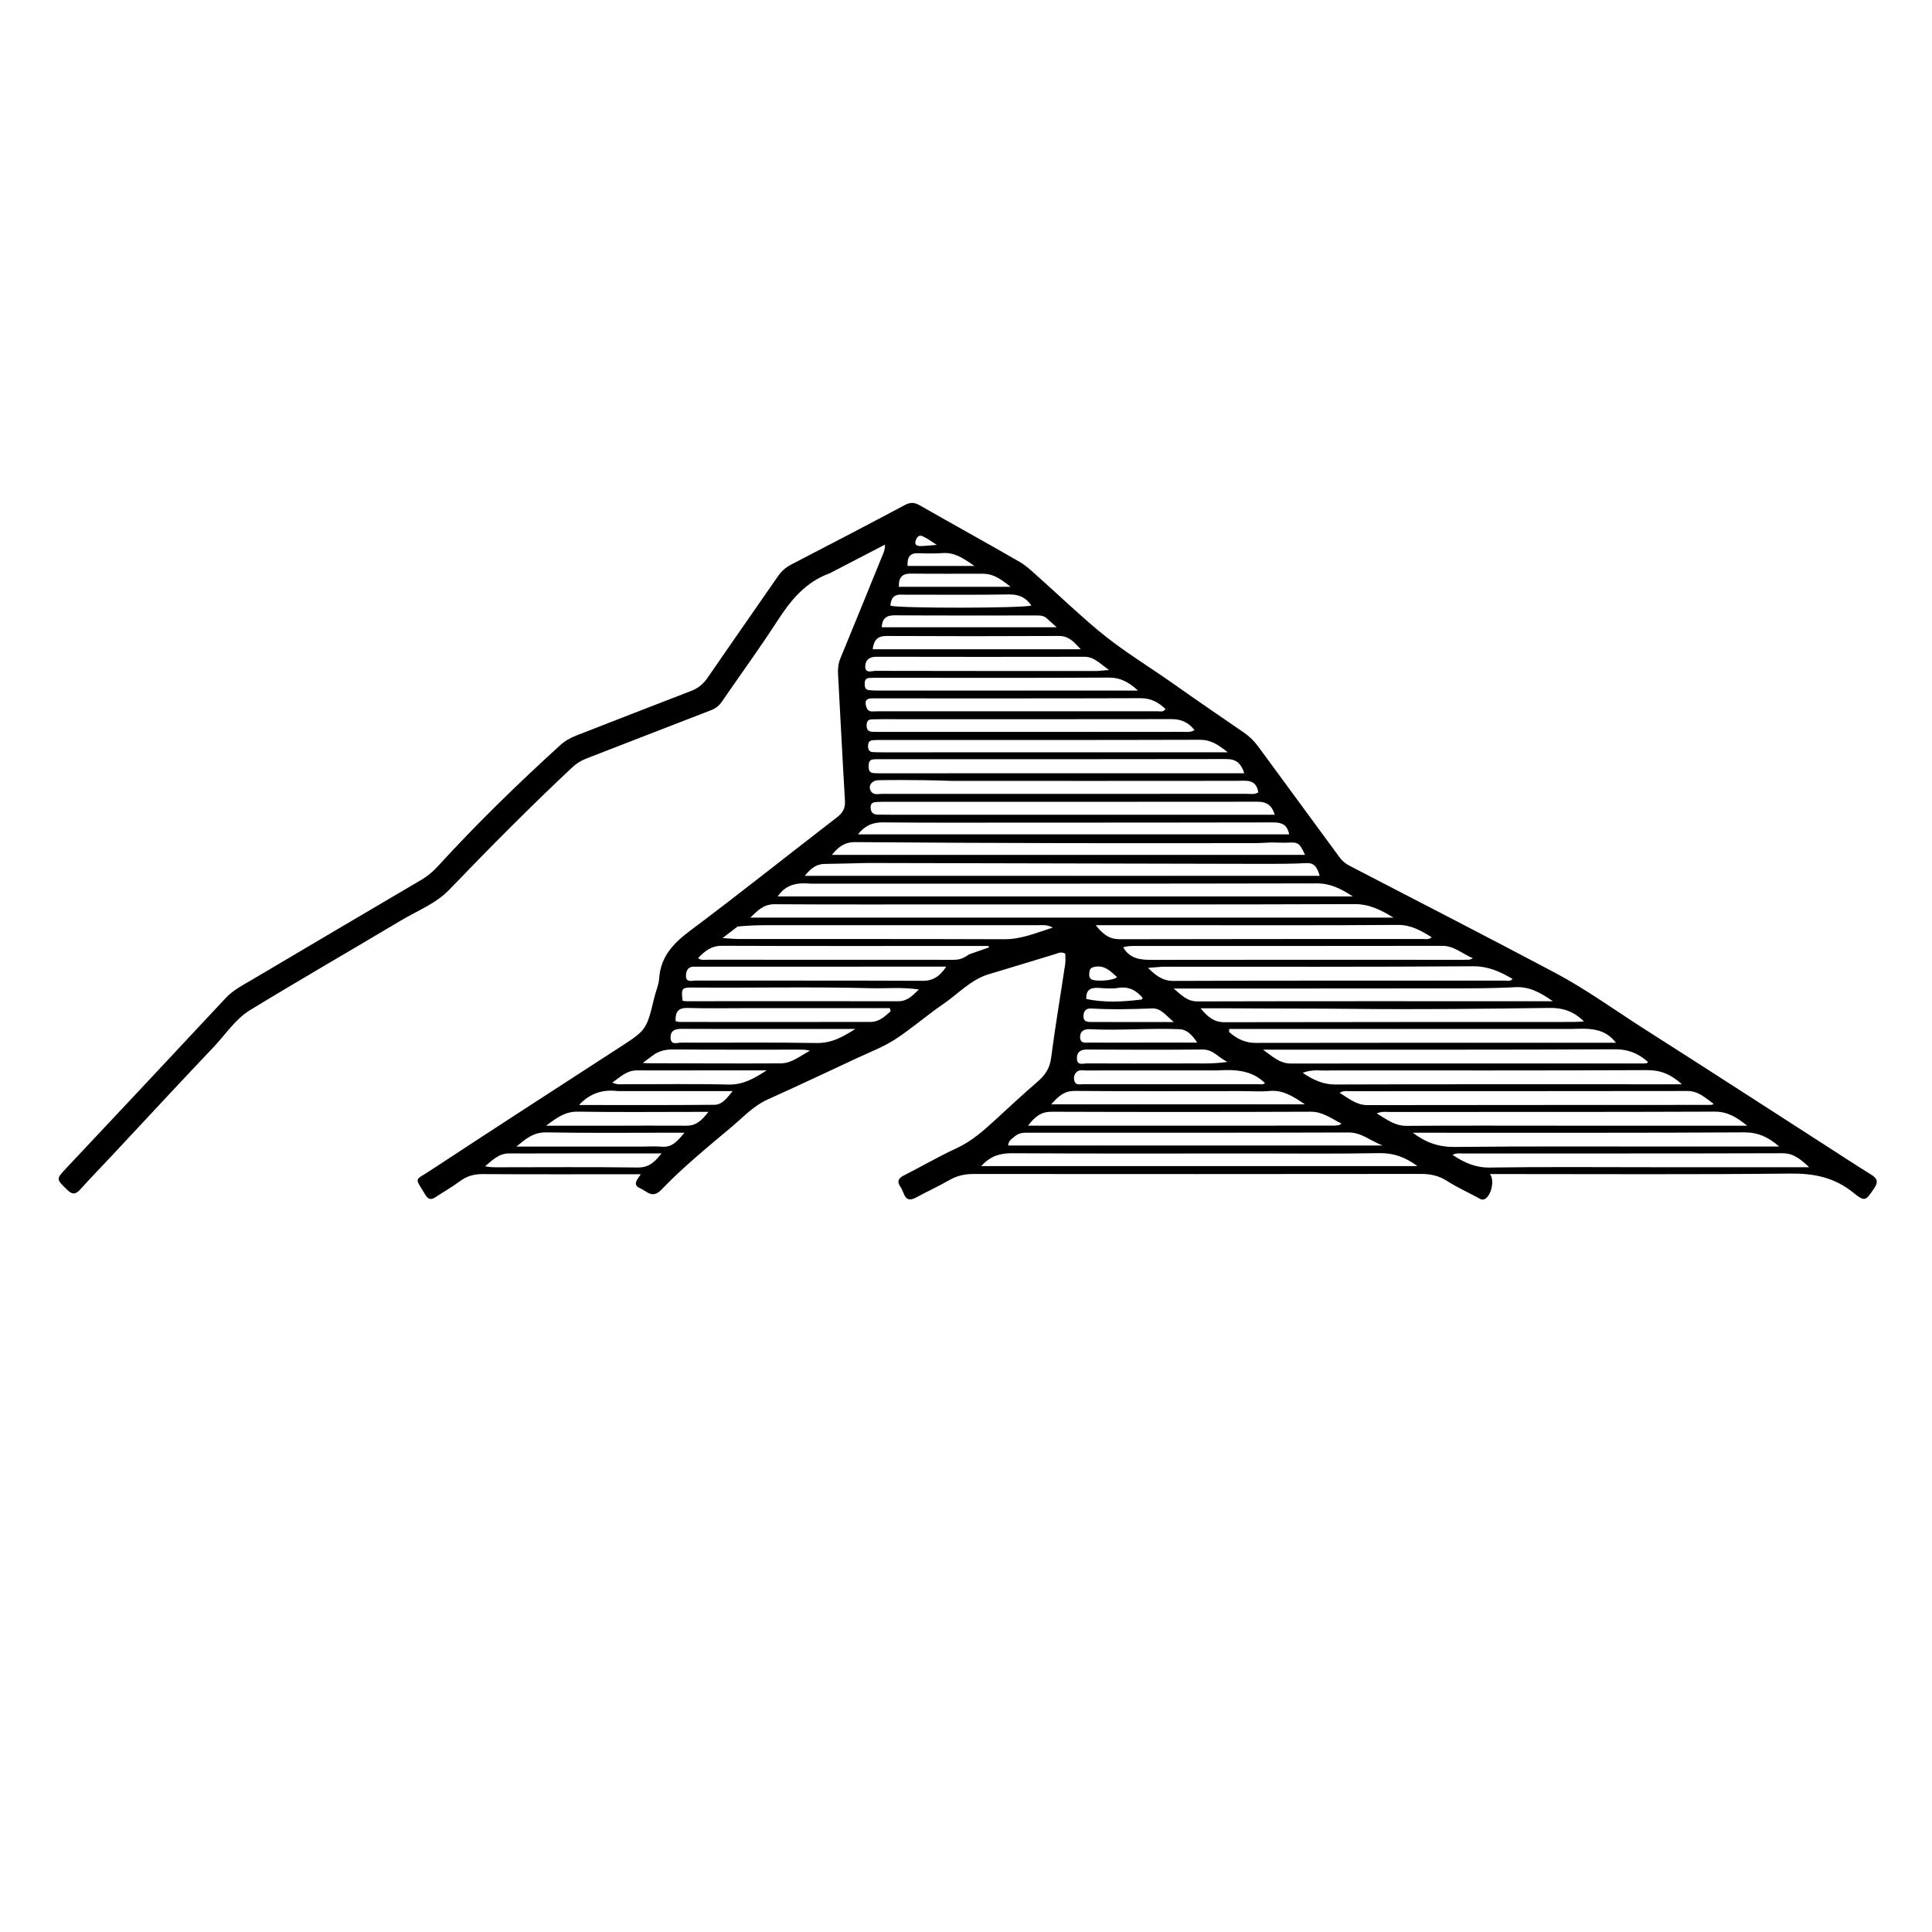 <svg xmlns="http://www.w3.org/2000/svg" xmlns:xlink="http://www.w3.org/1999/xlink" id="Layer_1" x="0px" y="0px" width="100%" viewBox="0 0 1024 1024" xml:space="preserve"><path fill="#000000" opacity="1" stroke="none" d="M439.782,303.85  C426.839,308.54 419.101,318.167 412.077,329.012  C402.66,343.55 392.448,357.571 382.639,371.856  C381.162,374.006 379.382,375.454 376.921,376.402  C354.856,384.903 332.834,393.517 310.776,402.036  C307.928,403.136 305.511,404.653 303.259,406.763  C280.881,427.735 259.332,449.528 238.063,471.62  C230.949,479.011 221.133,482.722 212.44,487.913  C185.835,503.801 158.967,519.255 132.516,535.393  C124.699,540.163 119.576,548.268 113.28,554.891  C95.372,573.727 77.735,592.821 59.979,611.803  C54.174,618.009 48.244,624.102 42.546,630.404  C40.127,633.081 38.379,633.339 35.641,630.656  C29.694,624.829 29.616,625.03 35.19,619.095  C63.366,589.095 91.551,559.102 119.615,528.995  C123.721,524.59 128.932,522.038 133.912,519.085  C163.719,501.41 193.588,483.84 223.446,466.252  C226.636,464.372 229.413,462.038 231.91,459.309  C252.509,436.802 274.315,415.516 296.889,394.998  C299.431,392.687 302.231,391.102 305.36,389.885  C325.696,381.981 346.003,374.001 366.373,366.184  C370.132,364.741 372.817,362.479 375.092,359.162  C387.436,341.161 399.981,323.298 412.388,305.34  C414.24,302.659 416.479,300.71 419.397,299.201  C439.521,288.791 459.611,278.312 479.615,267.672  C482.499,266.138 484.637,266.216 487.411,267.799  C505.063,277.872 522.865,287.683 540.475,297.83  C544.029,299.878 547.074,302.875 550.175,305.636  C560.874,315.162 571.231,325.092 582.216,334.274  C594.752,344.752 608.839,353.152 622.165,362.579  C634.406,371.239 646.795,379.69 659.154,388.182  C662.216,390.286 664.787,392.81 666.981,395.805  C681.359,415.425 695.794,435.003 710.163,454.629  C711.595,456.586 713.394,457.893 715.503,458.987  C751.731,477.79 788.053,496.417 824.11,515.541  C840.893,524.442 856.29,535.698 872.312,545.887  C904.223,566.181 935.952,586.759 967.758,607.217  C975.745,612.355 983.686,617.564 991.749,622.579  C994.909,624.544 995.731,626.308 993.403,629.729  C988.771,636.535 988.548,637.18 982.175,632.042  C972.278,624.062 961.458,621.875 948.881,622.015  C898.221,622.583 847.551,622.26 796.884,622.265  C794.581,622.266 792.277,622.265 789.709,622.265  C792.392,625.667 790.261,634.2 786.724,635.623  C785.251,636.216 784.167,635.224 783.03,634.624  C777.579,631.745 771.965,629.117 766.778,625.818  C762.475,623.081 758.076,622.2 753.087,622.206  C674.087,622.296 595.088,622.302 516.088,622.235  C511.445,622.231 507.309,623.096 503.246,625.434  C497.476,628.754 491.391,631.52 485.537,634.7  C482.381,636.415 480.254,636.089 478.952,632.525  C478.498,631.281 477.904,630.054 477.176,628.949  C475.384,626.231 476,624.572 478.929,623.088  C488.291,618.345 497.373,613.014 506.896,608.636  C514.819,604.995 521.092,599.454 527.354,593.71  C534.844,586.839 542.28,579.901 549.984,573.277  C553.956,569.861 556.391,566.212 557.104,560.759  C559.28,544.106 562.094,527.538 564.584,510.925  C564.849,509.159 564.62,507.318 564.62,505.505  C562.502,504.146 560.622,505.291 558.815,505.831  C547.328,509.262 535.896,512.877 524.393,516.25  C514.59,519.125 507.904,526.723 499.854,532.221  C491.196,538.135 483.269,545.141 474.488,550.848  C468.396,554.808 461.436,557.453 454.803,560.554  C438.808,568.033 422.829,575.549 406.737,582.816  C399.394,586.132 394.079,591.96 388.136,596.974  C375.279,607.822 362.167,618.442 350.514,630.592  C345.743,635.566 342.9,631.383 339.314,629.818  C335.118,627.987 337.6,625.362 339.64,622.377  C336.667,622.377 334.712,622.377 332.757,622.377  C307.091,622.373 281.424,622.448 255.758,622.294  C251.188,622.266 247.385,623.362 243.72,626.096  C239.59,629.177 235.059,631.716 230.754,634.568  C228.457,636.089 226.914,635.724 225.466,633.31  C219.718,623.718 219.533,626.002 227.789,620.583  C260.943,598.824 294.206,577.231 327.513,555.706  C342.563,545.98 342.639,546.115 346.815,528.668  C347.628,525.27 349.151,521.947 349.384,518.524  C350.184,506.786 357.1,499.793 366.072,493.079  C392.216,473.515 417.74,453.124 443.617,433.199  C446.713,430.814 448.082,428.375 447.845,424.408  C446.507,401.972 445.411,379.523 444.169,357.081  C444.009,354.191 444.36,351.522 445.479,348.81  C452.788,331.106 459.996,313.361 467.208,295.617  C468.006,293.652 469.088,291.749 469.094,288.637  C459.162,293.789 449.635,298.732 439.782,303.85 M509.5,479.358  C476.518,479.36 443.536,479.465 410.555,479.265  C404.844,479.23 401.724,482.414 397.67,486.371  C511.583,486.371 624.557,486.371 738.632,486.371  C731.564,482.092 725.614,479.164 717.886,479.195  C648.758,479.475 579.629,479.359 509.5,479.358 M429.576,468.35  C422.714,467.716 416.481,468.659 412.224,475.13  C513.577,475.13 614.672,475.13 717.037,475.13  C710.407,470.824 704.964,468.198 697.963,468.213  C608.827,468.412 519.691,468.35 429.576,468.35 M459.575,457.404  C452.086,457.576 444.597,457.808 437.106,457.897  C432.534,457.951 429.583,460.428 426.56,464.214  C517.836,464.214 608.44,464.214 699.463,464.214  C698.221,460.139 697.002,457.241 692.346,457.47  C685.378,457.813 678.39,457.878 671.41,457.865  C601.126,457.734 530.841,457.563 459.575,457.404 M663.5,611.36  C621.173,611.367 578.845,611.504 536.519,611.243  C530.065,611.204 524.897,612.668 520.086,618.056  C597.351,618.056 674.05,618.056 751.267,618.056  C744.906,613.32 738.633,611.041 730.988,611.188  C708.832,611.613 686.664,611.352 663.5,611.36 M673.634,446.524  C670.805,446.644 667.977,446.866 665.149,446.868  C631.492,446.896 597.835,446.956 564.178,446.878  C527.199,446.792 490.22,446.639 453.242,446.337  C447.846,446.292 444.407,448.746 440.942,453.086  C524.883,453.086 608.117,453.086 691.67,453.086  C688.779,446.706 688.056,446.315 682.47,446.616  C679.822,446.759 677.154,446.54 673.634,446.524 M832.49,545.378  C772.176,545.378 711.861,545.378 651.546,545.378  C651.503,545.898 651.461,546.419 651.418,546.94  C655.414,550.473 659.746,552.767 665.513,552.757  C727.305,552.644 789.097,552.688 850.889,552.689  C852.649,552.689 854.408,552.689 856.499,552.689  C850.225,544.475 841.799,545.112 832.49,545.378 M542.5,436.003  C517.677,435.998 492.853,436.135 468.033,435.878  C462.507,435.82 458.431,437.569 454.725,442.241  C531.112,442.241 607.063,442.241 683.289,442.241  C682.299,437.082 679.353,435.887 674.944,435.898  C631.129,436.011 587.315,435.987 542.5,436.003 M871.296,563.651  C872.033,563.498 872.986,563.938 873.441,562.831  C868.45,558.383 863.063,556.106 855.943,556.142  C796.473,556.44 737.001,556.324 677.53,556.332  C674.828,556.333 672.127,556.332 669.425,556.332  C674.169,559.701 678.136,563.693 684.14,563.688  C746.277,563.632 808.413,563.666 871.296,563.651 M579.5,409.839  C606.02,409.839 632.541,409.839 659.516,409.839  C657.659,404.237 654.921,402.301 649.9,402.313  C589.136,402.452 528.372,402.393 467.608,402.388  C466.11,402.388 464.61,402.383 463.114,402.446  C460.926,402.539 460.425,403.998 460.39,405.864  C460.352,407.852 460.592,409.625 463.115,409.765  C464.776,409.857 466.443,409.868 468.107,409.868  C504.905,409.862 541.702,409.85 579.5,409.839 M705.523,567.345  C700.803,567.723 695.882,566.452 690.453,568.626  C696.36,572.591 701.44,574.83 707.899,574.807  C766.888,574.592 825.878,574.685 884.868,574.688  C886.753,574.688 888.637,574.688 891.452,574.688  C885.533,569.31 880.042,567.159 872.986,567.192  C817.497,567.457 762.006,567.344 705.523,567.345 M649.521,534.409  C645.44,534.409 641.358,534.409 636.331,534.409  C640.182,539.154 643.595,541.807 649.051,541.796  C710.665,541.672 772.278,541.697 833.892,541.667  C835.575,541.666 837.257,541.493 839.537,541.368  C833.945,535.935 828.312,534.119 821.301,534.218  C786.851,534.701 752.39,535.072 717.941,534.725  C695.463,534.498 672.988,534.601 649.521,534.409 M537.982,602.183  C536.647,603.508 534.538,604.219 534.336,607.149  C600.149,607.149 665.805,607.149 732.828,607.149  C726.041,604.48 721.577,600.214 714.778,600.238  C658.281,600.434 601.784,600.354 545.287,600.363  C542.964,600.364 540.582,600.141 537.982,602.183 M906.825,585.624  C907.323,585.473 908.681,585.383 907.911,584.822  C903.816,581.837 900.134,578.245 894.348,578.255  C834.717,578.362 775.086,578.314 715.455,578.346  C713.808,578.347 712.001,577.964 710.026,579.227  C714.947,582.233 718.955,585.742 724.766,585.734  C785.23,585.656 845.694,585.656 906.825,585.624 M826.5,596.638  C859.225,596.638 891.949,596.638 926.046,596.638  C920.144,591.908 915.444,589.164 908.846,589.19  C851.377,589.417 793.906,589.323 736.436,589.349  C734.389,589.35 732.254,589.006 729.716,590.138  C735.019,593.335 739.316,596.778 745.56,596.729  C772.205,596.521 798.853,596.638 826.5,596.638 M474.526,431.838  C541.392,431.838 608.259,431.838 675.634,431.838  C673.89,426.087 670.706,424.921 666.168,424.927  C600.34,425.012 534.513,424.971 468.685,424.965  C467.519,424.964 466.352,424.995 465.187,425.036  C463.255,425.105 461.399,425.301 461.438,427.924  C461.473,430.291 462.553,431.716 465.043,431.76  C467.875,431.811 470.708,431.816 474.526,431.838 M616.044,512.384  C613.706,512.578 611.367,512.773 608.471,513.013  C612.755,517.167 616.249,519.932 622.041,519.909  C680.468,519.673 738.896,519.779 797.323,519.748  C798.695,519.747 800.276,520.369 801.701,518.863  C795.112,514.976 788.792,512.09 780.724,512.144  C726.127,512.515 671.527,512.37 616.044,512.384 M887.5,607.694  C905.73,607.694 923.96,607.694 943.029,607.694  C937.098,602.533 931.588,600.137 924.314,600.179  C870.668,600.491 817.02,600.365 763.372,600.377  C758.758,600.378 754.143,600.377 748.814,600.377  C755.885,605.706 762.703,607.997 771.043,607.905  C809.525,607.483 848.014,607.703 887.5,607.694 M504.512,413.885  C499.686,413.757 494.86,413.557 490.033,413.517  C481.879,413.449 473.721,413.354 465.57,413.528  C461.797,413.608 459.846,416.933 461.745,419.551  C463.176,421.523 465.418,420.778 467.314,420.779  C531.784,420.808 596.254,420.797 660.724,420.747  C662.797,420.745 665.023,421.254 666.94,419.94  C665.735,412.689 660.473,413.856 655.438,413.864  C605.462,413.938 555.485,413.895 504.512,413.885 M876.5,618.65  C903.963,618.65 931.426,618.65 958.888,618.65  C954.583,614.626 950.765,611.223 944.788,611.241  C888.338,611.412 831.887,611.337 775.436,611.368  C773.735,611.369 771.904,610.994 769.889,612.137  C776.146,616.254 782.017,618.938 789.578,618.824  C818.213,618.388 846.858,618.649 876.5,618.65 M775.922,508.72  C777.316,508.474 778.847,509.147 780.623,507.854  C775.036,505.548 770.8,501.31 764.474,501.319  C710.166,501.403 655.857,501.378 601.549,501.382  C599.348,501.382 597.16,501.417 595.331,502.135  C599.082,508.516 604.882,508.759 611.141,508.747  C665.782,508.639 720.423,508.703 775.922,508.72 M672.5,523.927  C656.147,523.927 639.794,523.927 622.063,523.927  C626.592,527.83 629.474,530.779 634.672,530.765  C694.635,530.613 754.599,530.672 814.563,530.675  C816.925,530.675 819.288,530.675 823.04,530.675  C816.032,525.758 810.301,522.808 802.898,523.234  C791.439,523.894 779.931,523.826 768.443,523.856  C736.795,523.938 705.148,523.911 672.5,523.927 M626.5,490.378  C611.689,490.378 596.878,490.378 580.792,490.378  C584.848,495.641 588.335,497.82 593.577,497.807  C647.008,497.673 700.439,497.721 753.87,497.678  C755.423,497.677 757.143,498.21 758.845,496.767  C753.167,493.262 747.912,490.17 740.852,490.223  C703.07,490.508 665.285,490.371 626.5,490.378 M390.977,491.071  C388.625,492.859 386.273,494.647 382.946,497.177  C386.532,497.404 388.949,497.689 391.366,497.69  C438.348,497.725 485.331,497.635 532.312,497.815  C541.262,497.849 549.091,494.477 558.02,491.627  C554.977,490.002 552.488,490.36 550.094,490.36  C501.778,490.346 453.463,490.348 405.148,490.378  C400.66,490.381 396.172,490.593 390.977,491.071 M596.5,398.727  C614.112,398.727 631.724,398.727 650.715,398.727  C645.451,394.468 641.525,392.078 635.983,392.096  C579.492,392.27 523,392.2 466.508,392.204  C465.177,392.205 463.841,392.217 462.515,392.327  C460.604,392.486 460.071,393.809 460.084,395.479  C460.097,397.134 460.597,398.502 462.525,398.624  C464.352,398.739 466.187,398.75 468.019,398.75  C510.513,398.746 553.006,398.735 596.5,398.727 M707.295,596.605  C708.46,596.387 709.814,596.747 710.974,595.529  C705.576,592.821 701.098,589.207 694.712,589.233  C648.922,589.413 603.13,589.407 557.34,589.246  C551.986,589.228 548.69,591.613 544.867,596.63  C599.482,596.63 653.006,596.63 707.295,596.605 M467.602,381.186  C465.77,381.212 463.939,381.227 462.107,381.268  C459.95,381.316 459.29,382.593 459.322,384.56  C459.355,386.525 460.1,387.756 462.201,387.847  C463.199,387.89 464.198,387.929 465.197,387.929  C518.993,387.933 572.789,387.94 626.585,387.904  C628.644,387.903 630.847,388.348 633.129,386.959  C629.845,382.834 626.031,381.14 620.97,381.15  C570.172,381.243 519.374,381.195 467.602,381.186 M513.531,505.875  C517.08,504.632 520.629,503.388 524.178,502.145  C524.107,501.89 524.035,501.635 523.963,501.38  C520.316,501.38 516.669,501.38 513.021,501.38  C469.553,501.381 426.084,501.459 382.616,501.289  C376.952,501.267 373.522,504.121 369.993,507.822  C371.759,509.167 373.484,508.673 375.074,508.674  C418.543,508.697 462.011,508.659 505.479,508.712  C508.309,508.715 510.707,508.021 513.531,505.875 M462.214,370.151  C458.199,370.112 458.39,372.641 459.364,375.224  C460.287,377.676 462.709,377.008 464.602,377.009  C514.255,377.04 563.908,377.035 613.561,376.995  C614.925,376.994 616.576,377.599 617.738,375.787  C614.002,372.251 610.083,370.04 604.533,370.06  C557.38,370.228 510.225,370.137 462.214,370.151 M368.105,512.358  C364.358,512.168 363.45,514.974 363.601,517.606  C363.79,520.899 366.902,519.709 368.785,519.713  C408.888,519.784 448.992,519.678 489.094,519.852  C494.679,519.877 498.273,517.288 501.535,512.332  C457.353,512.332 413.17,512.332 368.105,512.358 M657.5,578.309  C628.193,578.314 598.884,578.442 569.579,578.217  C564.024,578.174 560.965,581.05 557.157,585.317  C602.256,585.317 646.412,585.317 691.633,585.317  C685.327,581.087 680.052,577.615 672.98,578.239  C668.188,578.662 663.329,578.313 657.5,578.309 M581.749,355.634  C583.44,355.485 585.132,355.336 587.814,355.1  C583.054,351.842 580.02,348.1 574.784,348.107  C537.989,348.163 501.194,348.193 464.399,348.092  C460.476,348.081 458.573,350.111 458.593,353.346  C458.617,357.104 462.09,355.559 464.033,355.564  C502.992,355.66 541.952,355.636 581.749,355.634 M571.5,366.03  C581.713,366.03 591.926,366.03 603.19,366.03  C598.088,361.366 593.706,359.101 587.631,359.137  C546.811,359.377 505.989,359.244 465.168,359.239  C463.67,359.238 462.169,359.261 460.674,359.348  C458.697,359.463 458.285,360.82 458.299,362.484  C458.312,364.098 458.612,365.59 460.547,365.794  C462.363,365.986 464.202,366.016 466.031,366.017  C500.854,366.03 535.677,366.029 571.5,366.03 M361.79,530.449  C362.45,530.525 363.11,530.669 363.77,530.669  C401.234,530.667 438.699,530.625 476.164,530.675  C480.869,530.681 483.588,527.792 486.998,524.452  C478.117,523.104 469.856,523.982 461.623,523.768  C430.157,522.953 398.69,523.667 367.226,523.418  C361.296,523.37 361.004,523.792 361.79,530.449 M394.5,534.343  C384.516,534.337 374.526,534.557 364.552,534.233  C359.261,534.061 357.894,536.565 358.076,541.236  C358.842,541.402 359.475,541.66 360.107,541.66  C393.884,541.683 427.662,541.716 461.439,541.65  C466.004,541.641 469.036,538.69 472.068,535.976  C471.922,535.431 471.777,534.887 471.632,534.343  C446.255,534.343 420.877,534.343 394.5,534.343 M645.49,567.342  C622.205,567.346 598.92,567.344 575.636,567.367  C573.998,567.369 572.169,566.911 570.802,568.048  C569.262,569.33 568.92,571.334 569.512,573.091  C570.293,575.405 572.59,574.632 574.286,574.634  C605.221,574.678 636.157,574.669 667.092,574.632  C668.177,574.631 669.407,575.066 670.449,574.043  C663.654,567.393 655.249,566.73 645.49,567.342 M492.5,344.109  C519.011,344.109 545.522,344.109 572.811,344.109  C569.236,340.269 566.533,337.051 561.282,337.076  C530.838,337.22 500.393,337.234 469.949,337.078  C465.025,337.053 463.158,339.31 462.534,344.111  C472.339,344.111 481.92,344.111 492.5,344.109 M403.5,545.355  C389.517,545.355 375.533,545.414 361.55,545.316  C358.126,545.292 355.36,545.921 355.41,549.948  C355.464,554.19 359.005,552.606 361.065,552.615  C385.036,552.727 409.012,552.412 432.977,552.814  C440.934,552.948 447.019,549.395 453.352,545.355  C437.068,545.355 420.784,545.355 403.5,545.355 M288.5,611.334  C282.349,611.341 276.197,611.433 270.048,611.33  C264.453,611.236 260.987,614.889 257.12,618.145  C259.408,618.681 261.543,618.681 263.677,618.681  C288.448,618.673 313.22,618.478 337.986,618.796  C343.826,618.871 346.943,616.028 350.614,611.334  C329.666,611.334 309.583,611.334 288.5,611.334 M339.496,607.716  C343.32,607.716 347.161,607.484 350.963,607.772  C356.387,608.183 359.092,604.74 362.778,600.358  C360.07,600.358 358.45,600.358 356.83,600.358  C334.387,600.352 311.938,600.603 289.502,600.187  C282.676,600.06 278.423,603.789 273.716,607.715  C295.31,607.715 316.904,607.715 339.496,607.716 M345.45,559.809  C344.052,560.851 342.654,561.894 340.654,563.386  C342.134,563.469 342.772,563.536 343.409,563.537  C366.892,563.589 390.375,563.74 413.856,563.606  C419.768,563.572 424.251,559.504 429.305,556.904  C427.158,556.33 425.18,556.33 423.202,556.33  C401.05,556.325 378.899,556.392 356.748,556.247  C352.736,556.221 349.183,556.897 345.45,559.809 M322.5,596.656  C336.298,596.638 350.097,596.541 363.895,596.641  C369.141,596.679 372.067,593.649 375.477,589.316  C372.501,589.316 370.519,589.315 368.538,589.316  C347.757,589.319 326.973,589.535 306.198,589.202  C299.598,589.096 295.176,592.352 289.451,596.656  C300.978,596.656 311.239,596.656 322.5,596.656 M555.129,328.041  C553.501,326.227 551.338,326.212 549.143,326.212  C524.172,326.216 499.201,326.289 474.231,326.128  C469.568,326.098 467.562,327.958 467.345,332.463  C497.928,332.463 528.287,332.463 560.077,332.463  C557.886,330.497 556.783,329.508 555.129,328.041 M625.5,563.655  C633.844,563.465 642.217,564.149 650.637,562.802  C646.06,560.917 643.18,556.219 637.522,556.267  C617.066,556.438 596.608,556.406 576.152,556.277  C572.53,556.254 570.692,557.705 570.785,561.108  C570.89,564.919 574.117,563.616 576.102,563.628  C592.234,563.725 608.367,563.664 625.5,563.655 M327.539,578.311  C319.708,577.321 312.878,579.257 306.896,585.676  C331.17,585.676 354.923,585.793 378.672,585.564  C382.775,585.524 385.282,582.048 388.299,578.314  C367.738,578.314 348.132,578.314 327.539,578.311 M375.5,567.326  C362.866,567.335 350.231,567.389 337.597,567.331  C332.191,567.307 328.861,570.785 324.543,573.766  C327.098,575.055 328.949,574.656 330.726,574.66  C349.179,574.702 367.64,574.387 386.081,574.841  C394.028,575.037 400.058,571.369 406.348,567.327  C396.399,567.327 386.449,567.327 375.5,567.326 M483.579,315.196  C481.752,315.191 479.918,315.282 478.098,315.161  C473.823,314.878 472.168,317.145 471.932,321.023  C476.722,322.511 542.858,322.391 546.643,320.922  C543.807,316.757 540.122,314.977 534.892,315.066  C518.117,315.352 501.335,315.186 483.579,315.196 M611.5,552.609  C618.911,552.609 626.321,552.609 634.547,552.609  C631.797,548.461 629.116,545.666 625.066,545.497  C609.269,544.837 593.465,546.306 577.657,545.494  C574.999,545.358 572.523,546.238 572.479,549.57  C572.43,553.263 575.336,552.601 577.537,552.61  C588.525,552.656 599.512,552.617 611.5,552.609 M495.5,311.031  C508.481,311.031 521.461,311.031 535.604,311.031  C529.187,305.745 525.544,304.099 520.72,304.087  C508.094,304.055 495.467,304.184 482.844,304.022  C478.147,303.962 476.278,305.991 476.419,311.03  C482.608,311.03 488.554,311.03 495.5,311.031 M598.5,541.717  C605.896,541.717 613.293,541.717 622.121,541.717  C617.829,538.03 615.224,534.308 610.675,534.484  C599.893,534.901 589.128,535.167 578.347,534.522  C575.814,534.37 574.377,535.654 574.263,538.401  C574.144,541.277 575.868,541.668 578.081,541.671  C584.554,541.68 591.027,541.701 598.5,541.717 M494.511,299.973  C501.384,299.973 508.257,299.973 516.481,299.973  C510.538,295.818 505.873,292.668 499.573,293.147  C495.284,293.472 490.948,293.35 486.64,293.21  C482.272,293.067 480.827,295.278 481.009,299.971  C485.308,299.971 489.414,299.971 494.511,299.973 M575.759,529.481  C585.543,531.519 595.353,530.997 605.165,529.743  C605.334,529.722 605.442,529.222 605.603,528.895  C602.183,524.834 598.187,522.686 592.56,523.624  C589.182,524.187 585.617,523.792 582.148,523.607  C578.295,523.401 575.547,524.318 575.759,529.481 M592.069,517.868  C588.71,514.911 585.61,511.453 580.386,512.417  C578.949,512.682 577.77,513.113 577.512,514.681  C577.272,516.143 576.947,517.69 578.234,518.896  C579.803,520.366 590.107,519.929 592.069,517.868 M485.352,286.468  C484.492,288.929 486.157,289.426 487.91,289.418  C490.364,289.407 492.816,289.078 496.507,288.788  C493.998,287.154 492.776,286.338 491.533,285.557  C490.978,285.209 490.37,284.945 489.801,284.618  C487.934,283.544 486.385,283.499 485.352,286.468 z"></path></svg>